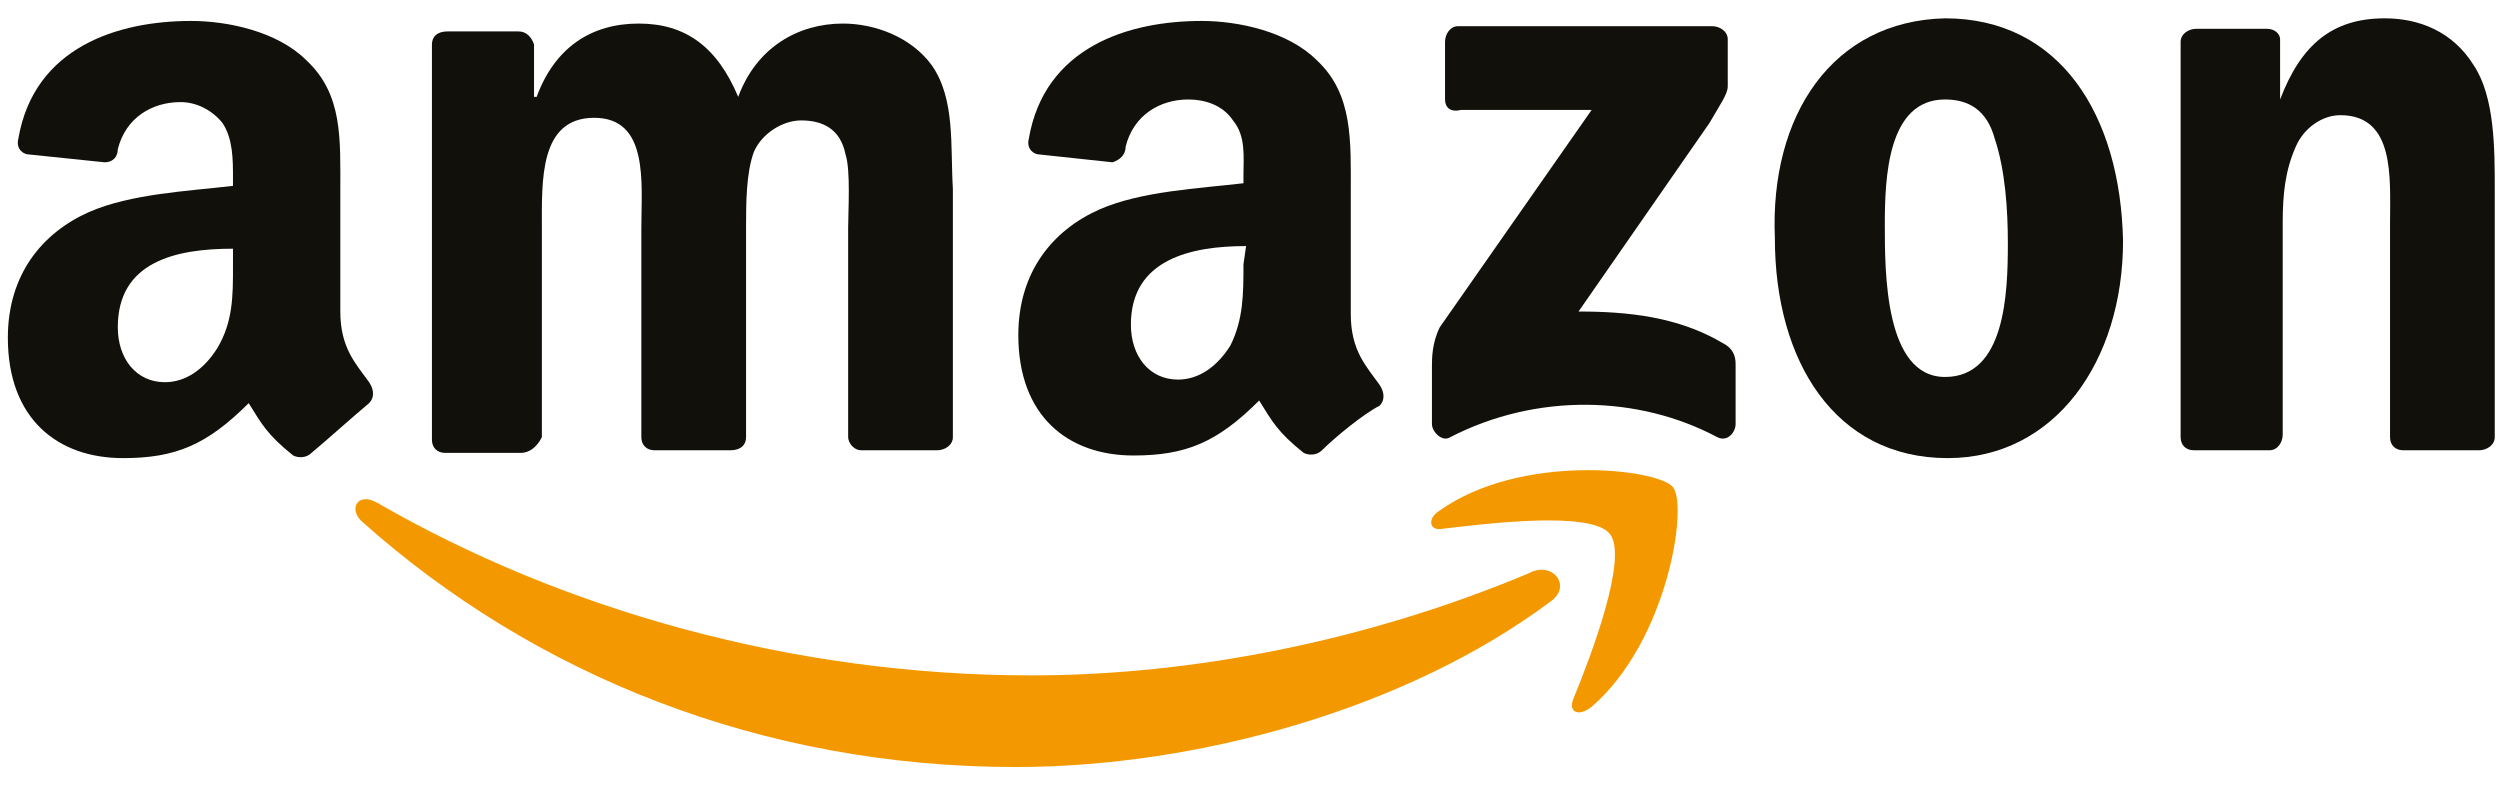 <?xml version="1.0" encoding="utf-8"?>
<!-- Generator: Adobe Illustrator 24.0.1, SVG Export Plug-In . SVG Version: 6.00 Build 0)  -->
<svg version="1.1" id="UK" xmlns="http://www.w3.org/2000/svg" xmlns:xlink="http://www.w3.org/1999/xlink" x="0px" y="0px"
	 viewBox="0 0 95.5 30" style="enable-background:new 0 0 95.5 30;" xml:space="preserve">
<style type="text/css">
	.st0{fill-rule:evenodd;clip-rule:evenodd;fill:#F49800;}
	.st1{fill-rule:evenodd;clip-rule:evenodd;fill:#12100B;}
</style>
<g>
	<path class="st0" d="M59.2,23c-5.5,4.1-13.5,6.3-20.4,6.3c-9.7,0-18.4-3.5-25-9.4c-0.5-0.5-0.1-1.1,0.6-0.7
		c7.1,4.1,15.9,6.6,25,6.6c6.1,0,12.8-1.3,19-3.9C59.3,21.4,60.1,22.4,59.2,23"/>
	<path class="st0" d="M61.5,20.4c-0.7-0.9-4.7-0.4-6.4-0.2c-0.5,0.1-0.6-0.4-0.1-0.7c3.1-2.2,8.3-1.6,8.9-0.9
		c0.6,0.7-0.2,5.9-3.1,8.4c-0.5,0.4-0.9,0.2-0.7-0.3C60.8,25,62.2,21.3,61.5,20.4"/>
	<path class="st1" d="M55.2,3.8l0-2.2c0-0.3,0.2-0.6,0.5-0.6l9.7,0c0.3,0,0.6,0.2,0.6,0.5l0,1.8c0,0.3-0.3,0.7-0.7,1.4l-5,7.2
		c1.9,0,3.8,0.2,5.5,1.2c0.4,0.2,0.5,0.5,0.5,0.8l0,2.3c0,0.3-0.3,0.7-0.7,0.5c-3-1.6-6.9-1.7-10.2,0c-0.3,0.2-0.7-0.2-0.7-0.5
		l0-2.2c0-0.3,0-0.9,0.3-1.5l5.8-8.3l-5,0C55.4,4.3,55.2,4.1,55.2,3.8"/>
	<path class="st1" d="M19.9,17.3l-2.9,0c-0.3,0-0.5-0.2-0.5-0.5l0-15.1c0-0.3,0.2-0.5,0.6-0.5l2.7,0c0.3,0,0.5,0.2,0.6,0.5v2h0.1
		c0.7-1.9,2.1-2.8,3.9-2.8c1.8,0,3,0.9,3.8,2.8c0.7-1.9,2.3-2.8,4-2.8c1.2,0,2.6,0.5,3.4,1.6c0.9,1.3,0.7,3.1,0.8,4.7l0,9.5
		c0,0.3-0.3,0.5-0.6,0.5l-2.9,0c-0.3,0-0.5-0.3-0.5-0.5l0-8c0-0.6,0.1-2.2-0.1-2.8c-0.2-1-0.9-1.3-1.7-1.3c-0.7,0-1.5,0.5-1.8,1.2
		c-0.3,0.8-0.3,2-0.3,2.9l0,8c0,0.3-0.2,0.5-0.6,0.5l-2.9,0c-0.3,0-0.5-0.2-0.5-0.5l0-8c0-1.7,0.3-4.2-1.8-4.2c-2.1,0-2,2.4-2,4.2
		l0,8C20.5,17.1,20.2,17.3,19.9,17.3"/>
	<path class="st1" d="M74.3,3.8c-2.2,0-2.3,3-2.3,4.8c0,1.8,0,5.8,2.3,5.8c2.3,0,2.4-3.2,2.4-5.1c0-1.3-0.1-2.8-0.5-4
		C75.9,4.2,75.2,3.8,74.3,3.8 M74.3,0.7c4.4,0,6.7,3.7,6.8,8.5c0,4.6-2.6,8.3-6.7,8.3c-4.3,0-6.6-3.7-6.6-8.4
		C67.6,4.4,70,0.8,74.3,0.7"/>
	<path class="st1" d="M86.7,17.2l-2.9,0c-0.3,0-0.5-0.2-0.5-0.5l0-15.1c0-0.3,0.3-0.5,0.6-0.5l2.7,0c0.3,0,0.5,0.2,0.5,0.4l0,2.3h0
		c0.8-2.1,2-3.1,4-3.1c1.3,0,2.6,0.5,3.4,1.8c0.8,1.2,0.8,3.2,0.8,4.7l0,9.5c0,0.3-0.3,0.5-0.6,0.5l-2.9,0c-0.3,0-0.5-0.2-0.5-0.5
		l0-8.2c0-1.7,0.2-4.1-1.9-4.1c-0.7,0-1.4,0.5-1.7,1.2c-0.4,0.9-0.5,1.8-0.5,2.9l0,8.1C87.2,16.9,87,17.2,86.7,17.2"/>
	<path class="st1" d="M50.5,17.2c-0.2,0.2-0.5,0.2-0.7,0.1c-1-0.8-1.2-1.2-1.7-2c-1.6,1.6-2.8,2.1-4.8,2.1c-2.5,0-4.4-1.5-4.4-4.6
		c0-2.4,1.3-4,3.1-4.8c1.6-0.7,3.8-0.8,5.5-1V6.7c0-0.7,0.1-1.5-0.4-2.1C46.7,4,46,3.8,45.4,3.8c-1.1,0-2.1,0.6-2.4,1.8
		c0,0.3-0.2,0.5-0.5,0.6l-2.8-0.3c-0.2,0-0.5-0.2-0.4-0.6c0.6-3.5,3.8-4.5,6.6-4.5c1.4,0,3.3,0.4,4.4,1.5c1.4,1.3,1.3,3.1,1.3,5.1
		l0,4.6c0,1.4,0.6,2,1.1,2.7c0.2,0.3,0.2,0.6,0,0.8C52.1,15.8,51,16.7,50.5,17.2 M47.5,10.1c0,1.1,0,2.1-0.5,3.1
		c-0.5,0.8-1.2,1.3-2,1.3c-1.1,0-1.8-0.9-1.8-2.1c0-2.5,2.3-3,4.4-3L47.5,10.1z"/>
	<path class="st1" d="M11.9,17.3c-0.2,0.2-0.5,0.2-0.7,0.1c-1-0.8-1.2-1.2-1.7-2c-1.6,1.6-2.8,2.1-4.8,2.1c-2.5,0-4.4-1.5-4.4-4.6
		c0-2.4,1.3-4,3.1-4.8c1.6-0.7,3.8-0.8,5.5-1V6.8c0-0.7,0-1.5-0.4-2.1c-0.4-0.5-1-0.8-1.6-0.8c-1.1,0-2.1,0.6-2.4,1.8
		c0,0.3-0.2,0.5-0.5,0.5L1.1,5.9C0.9,5.9,0.6,5.7,0.7,5.3c0.6-3.5,3.8-4.5,6.6-4.5c1.4,0,3.3,0.4,4.4,1.5C13.1,3.6,13,5.3,13,7.3
		l0,4.6c0,1.4,0.6,2,1.1,2.7c0.2,0.3,0.2,0.6,0,0.8C13.5,15.9,12.5,16.8,11.9,17.3 M8.9,10.2c0,1.1,0,2.1-0.6,3.1
		c-0.5,0.8-1.2,1.3-2,1.3c-1.1,0-1.8-0.9-1.8-2.1c0-2.5,2.2-3,4.4-3V10.2z"/>
</g>
</svg>
